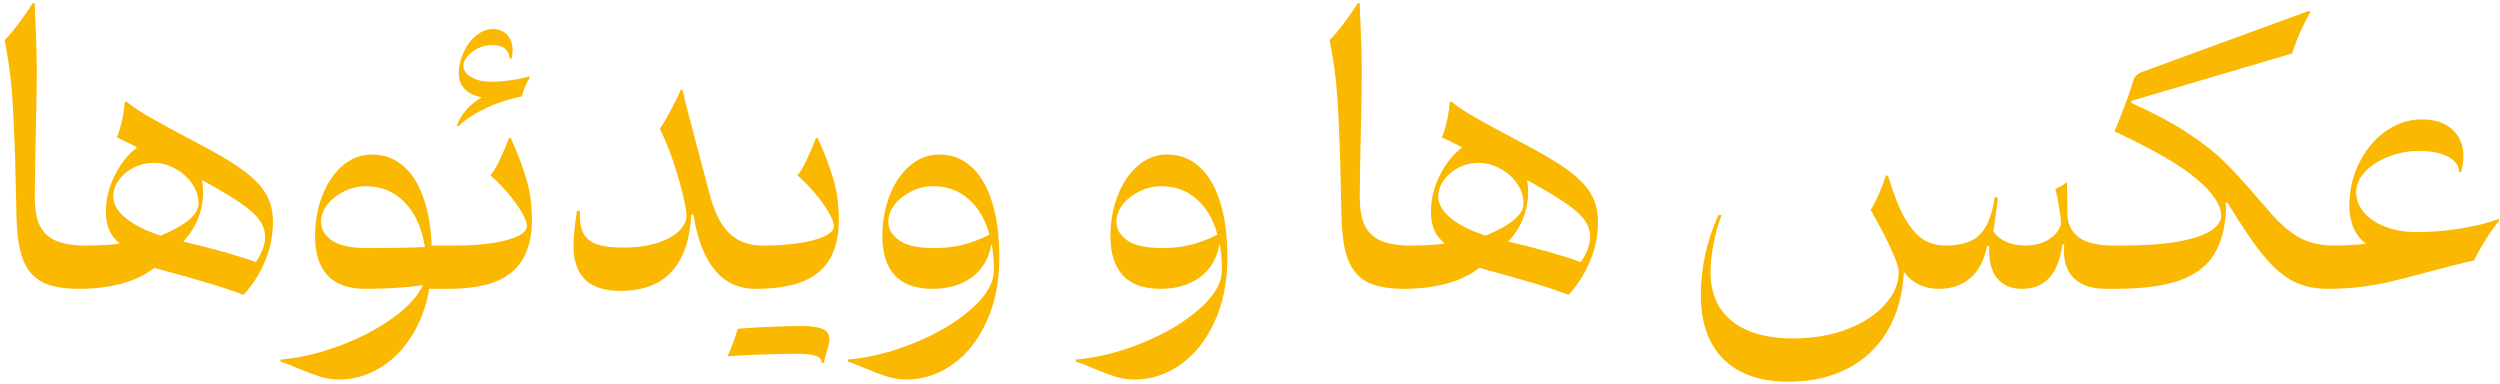 <svg width="528" height="81" viewBox="0 0 528 81" fill="none" xmlns="http://www.w3.org/2000/svg">
<path d="M16.594 61C13.426 61 10.906 60.544 9.034 59.632C7.186 58.696 5.818 57.148 4.93 54.988C4.066 52.804 3.586 49.792 3.49 45.952C3.322 37.312 3.13 30.76 2.914 26.296C2.722 21.832 2.482 18.46 2.194 16.18C1.93 13.876 1.522 11.308 0.97 8.476C1.906 7.54 2.926 6.328 4.03 4.84C5.158 3.352 6.118 1.96 6.91 0.664H7.342C7.342 1.912 7.402 3.532 7.522 5.524C7.69 9.388 7.774 12.532 7.774 14.956C7.774 17.812 7.702 22.24 7.558 28.24C7.414 34.288 7.342 38.776 7.342 41.704C7.342 44.152 7.69 46.12 8.386 47.608C9.106 49.072 10.246 50.152 11.806 50.848C13.39 51.52 15.502 51.856 18.142 51.856L16.594 61ZM57.652 46.816C57.652 49.696 57.1 52.456 55.996 55.096C54.916 57.736 53.392 60.136 51.424 62.296C48.52 61.072 42.244 59.164 32.596 56.572C30.676 58.084 28.348 59.2 25.612 59.92C22.9 60.64 19.912 61 16.648 61C15.904 61 15.412 60.688 15.172 60.064C14.908 59.416 14.776 58.708 14.776 57.94C14.776 56.476 15.016 55.096 15.496 53.8C15.952 52.504 16.84 51.856 18.16 51.856C21.184 51.856 23.572 51.712 25.324 51.424C24.316 50.656 23.572 49.732 23.092 48.652C22.612 47.572 22.372 46.276 22.372 44.764C22.372 42.076 22.996 39.496 24.244 37.024C25.492 34.528 27.064 32.56 28.96 31.12L27.988 30.616C26.452 29.848 25.348 29.32 24.676 29.032C25.108 28 25.48 26.776 25.792 25.36C26.104 23.92 26.284 22.636 26.332 21.508H26.764C27.94 22.492 29.62 23.608 31.804 24.856C34.012 26.104 37.132 27.796 41.164 29.932C45.532 32.188 48.88 34.168 51.208 35.872C53.56 37.576 55.216 39.28 56.176 40.984C57.16 42.664 57.652 44.608 57.652 46.816ZM23.92 41.488C23.92 43.096 24.796 44.62 26.548 46.06C28.3 47.5 30.76 48.736 33.928 49.768C39.256 47.56 41.92 45.304 41.92 43C41.92 41.488 41.464 40.072 40.552 38.752C39.64 37.432 38.44 36.376 36.952 35.584C35.488 34.792 33.988 34.396 32.452 34.396C30.94 34.396 29.524 34.732 28.204 35.404C26.908 36.076 25.864 36.964 25.072 38.068C24.304 39.148 23.92 40.288 23.92 41.488ZM55.996 50.092C55.996 48.796 55.6 47.596 54.808 46.492C54.04 45.388 52.708 44.188 50.812 42.892C48.94 41.596 46.228 39.976 42.676 38.032C42.82 38.824 42.892 39.652 42.892 40.516C42.892 44.476 41.5 47.98 38.716 51.028C45.052 52.492 50.152 53.932 54.016 55.348C54.616 54.532 55.096 53.644 55.456 52.684C55.816 51.724 55.996 50.86 55.996 50.092ZM94.661 61H90.665C89.969 64.936 88.673 68.344 86.777 71.224C84.905 74.128 82.637 76.336 79.973 77.848C77.333 79.384 74.549 80.152 71.621 80.152C70.253 80.152 68.909 79.948 67.589 79.54C66.293 79.132 64.721 78.544 62.873 77.776C61.361 77.104 60.149 76.636 59.237 76.372V75.94C63.197 75.604 67.289 74.656 71.513 73.096C75.761 71.536 79.505 69.604 82.745 67.3C85.985 65.02 88.169 62.668 89.297 60.244C85.673 60.748 81.617 61 77.129 61C73.577 61 70.925 60.052 69.173 58.156C67.421 56.26 66.545 53.512 66.545 49.912C66.545 46.792 67.061 43.912 68.093 41.272C69.125 38.632 70.553 36.532 72.377 34.972C74.201 33.412 76.253 32.632 78.533 32.632C80.981 32.632 83.117 33.376 84.941 34.864C86.789 36.352 88.241 38.536 89.297 41.416C90.377 44.296 91.001 47.776 91.169 51.856H96.209L94.661 61ZM67.805 46.816C67.805 48.376 68.573 49.696 70.109 50.776C71.669 51.856 74.153 52.396 77.561 52.396C82.721 52.396 86.777 52.324 89.729 52.18C89.105 48.148 87.689 45.004 85.481 42.748C83.297 40.468 80.573 39.328 77.309 39.328C75.653 39.328 74.093 39.7 72.629 40.444C71.165 41.164 69.989 42.1 69.101 43.252C68.237 44.404 67.805 45.592 67.805 46.816ZM112.335 46.384C112.335 49.696 111.723 52.432 110.499 54.592C109.299 56.728 107.403 58.336 104.811 59.416C102.219 60.472 98.847 61 94.695 61C94.023 61 93.543 60.748 93.255 60.244C92.967 59.716 92.823 58.948 92.823 57.94C92.823 53.884 93.951 51.856 96.207 51.856C99.183 51.856 101.811 51.676 104.091 51.316C106.395 50.956 108.171 50.464 109.419 49.84C110.667 49.216 111.291 48.532 111.291 47.788C111.291 47.02 110.895 45.988 110.103 44.692C109.335 43.396 108.351 42.052 107.151 40.66C105.951 39.244 104.763 38.032 103.587 37.024C104.163 36.376 104.823 35.272 105.567 33.712C106.311 32.128 106.959 30.604 107.511 29.14H107.871C107.943 29.308 108.171 29.836 108.555 30.724C109.611 33.1 110.499 35.524 111.219 37.996C111.963 40.444 112.335 43.24 112.335 46.384ZM103.731 17.26C105.027 17.26 106.515 17.14 108.195 16.9C109.899 16.636 111.111 16.36 111.831 16.072V16.504C111.519 16.96 111.207 17.56 110.895 18.304C110.607 19.024 110.379 19.708 110.211 20.356C107.307 20.956 104.679 21.832 102.327 22.984C99.975 24.112 98.163 25.324 96.891 26.62H96.459C96.891 25.372 97.563 24.232 98.475 23.2C99.387 22.168 100.479 21.292 101.751 20.572C100.191 20.26 98.991 19.672 98.151 18.808C97.311 17.92 96.891 16.852 96.891 15.604C96.891 14.044 97.227 12.532 97.899 11.068C98.571 9.604 99.459 8.416 100.563 7.504C101.691 6.592 102.879 6.136 104.127 6.136C105.351 6.136 106.347 6.544 107.115 7.36C107.883 8.176 108.267 9.232 108.267 10.528C108.267 11.032 108.207 11.644 108.087 12.364H107.655C107.559 11.38 107.199 10.66 106.575 10.204C105.975 9.748 105.123 9.52 104.019 9.52C102.843 9.52 101.787 9.76 100.851 10.24C99.915 10.72 99.183 11.308 98.655 12.004C98.127 12.676 97.863 13.312 97.863 13.912C97.863 14.464 98.091 15.004 98.547 15.532C99.027 16.036 99.711 16.456 100.599 16.792C101.487 17.104 102.531 17.26 103.731 17.26ZM159.536 61C152.528 61 148.16 55.768 146.432 45.304H146C145.424 56.056 140.432 61.432 131.024 61.432C127.664 61.432 125.168 60.628 123.536 59.02C121.928 57.388 121.124 55.036 121.124 51.964C121.124 50.164 121.364 47.692 121.844 44.548H122.492C122.396 46.492 122.612 48.016 123.14 49.12C123.668 50.224 124.592 51.028 125.912 51.532C127.256 52.036 129.152 52.288 131.6 52.288C134.36 52.288 136.748 51.964 138.764 51.316C140.804 50.668 142.352 49.828 143.408 48.796C144.464 47.74 144.992 46.648 144.992 45.52C144.992 44.728 144.728 43.228 144.2 41.02C143.672 38.812 142.976 36.436 142.112 33.892C141.248 31.348 140.324 29.116 139.34 27.196C139.916 26.428 140.744 25.024 141.824 22.984C142.928 20.92 143.564 19.588 143.732 18.988H144.164C144.476 20.524 145.34 23.932 146.756 29.212L149.78 40.624C150.764 44.584 152.168 47.452 153.992 49.228C155.816 50.98 158.168 51.856 161.048 51.856L159.536 61ZM177.163 46.384C177.163 49.696 176.551 52.432 175.327 54.592C174.127 56.728 172.231 58.336 169.639 59.416C167.047 60.472 163.675 61 159.523 61C158.851 61 158.371 60.748 158.083 60.244C157.795 59.716 157.651 58.948 157.651 57.94C157.651 53.884 158.779 51.856 161.035 51.856C164.011 51.856 166.639 51.676 168.919 51.316C171.223 50.956 172.999 50.464 174.247 49.84C175.495 49.216 176.119 48.532 176.119 47.788C176.119 47.02 175.723 45.988 174.931 44.692C174.163 43.396 173.179 42.052 171.979 40.66C170.779 39.244 169.591 38.032 168.415 37.024C168.991 36.376 169.651 35.272 170.395 33.712C171.139 32.128 171.787 30.604 172.339 29.14H172.699C172.771 29.308 172.999 29.836 173.383 30.724C174.439 33.1 175.327 35.524 176.047 37.996C176.791 40.444 177.163 43.24 177.163 46.384ZM153.619 75.256C153.931 74.704 154.327 73.768 154.807 72.448C155.287 71.152 155.623 70.144 155.815 69.424C158.335 69.232 160.855 69.088 163.375 68.992C165.919 68.896 167.851 68.848 169.171 68.848C171.235 68.848 172.747 69.052 173.707 69.46C174.691 69.892 175.183 70.636 175.183 71.692C175.183 72.172 175.003 73 174.643 74.176C174.307 75.208 174.091 76.036 173.995 76.66H173.563C173.563 75.94 173.143 75.436 172.303 75.148C171.487 74.86 170.083 74.716 168.091 74.716C166.747 74.716 164.455 74.764 161.215 74.86C157.999 74.956 155.467 75.088 153.619 75.256ZM198.345 32.632C200.961 32.632 203.217 33.484 205.113 35.188C207.009 36.868 208.473 39.34 209.505 42.604C210.537 45.844 211.053 49.768 211.053 54.376C211.053 59.56 210.141 64.108 208.317 68.02C206.517 71.932 204.117 74.932 201.117 77.02C198.141 79.108 194.913 80.152 191.433 80.152C190.065 80.152 188.721 79.948 187.401 79.54C186.105 79.132 184.533 78.544 182.685 77.776C181.173 77.104 179.961 76.636 179.049 76.372V75.94C183.609 75.556 188.301 74.38 193.125 72.412C197.949 70.444 201.945 68.068 205.113 65.284C208.305 62.5 209.901 59.728 209.901 56.968C209.901 55.072 209.757 53.32 209.469 51.712L209.325 51.748C209.013 53.644 208.305 55.288 207.201 56.68C206.097 58.072 204.669 59.14 202.917 59.884C201.165 60.628 199.173 61 196.941 61C193.389 61 190.737 60.052 188.985 58.156C187.233 56.26 186.357 53.512 186.357 49.912C186.357 46.792 186.873 43.912 187.905 41.272C188.937 38.632 190.365 36.532 192.189 34.972C194.013 33.412 196.065 32.632 198.345 32.632ZM197.373 52.396C199.461 52.396 201.429 52.168 203.277 51.712C205.149 51.256 207.045 50.536 208.965 49.552C208.077 46.312 206.601 43.804 204.537 42.028C202.497 40.228 200.025 39.328 197.121 39.328C195.465 39.328 193.905 39.7 192.441 40.444C190.977 41.164 189.801 42.1 188.913 43.252C188.049 44.404 187.617 45.592 187.617 46.816C187.617 48.376 188.385 49.696 189.921 50.776C191.481 51.856 193.965 52.396 197.373 52.396ZM246.509 32.632C249.125 32.632 251.381 33.484 253.277 35.188C255.173 36.868 256.637 39.34 257.669 42.604C258.701 45.844 259.217 49.768 259.217 54.376C259.217 59.56 258.305 64.108 256.481 68.02C254.681 71.932 252.281 74.932 249.281 77.02C246.305 79.108 243.077 80.152 239.597 80.152C238.229 80.152 236.885 79.948 235.565 79.54C234.269 79.132 232.697 78.544 230.849 77.776C229.337 77.104 228.125 76.636 227.213 76.372V75.94C231.773 75.556 236.465 74.38 241.289 72.412C246.113 70.444 250.109 68.068 253.277 65.284C256.469 62.5 258.065 59.728 258.065 56.968C258.065 55.072 257.921 53.32 257.633 51.712L257.489 51.748C257.177 53.644 256.469 55.288 255.365 56.68C254.261 58.072 252.833 59.14 251.081 59.884C249.329 60.628 247.337 61 245.105 61C241.553 61 238.901 60.052 237.149 58.156C235.397 56.26 234.521 53.512 234.521 49.912C234.521 46.792 235.037 43.912 236.069 41.272C237.101 38.632 238.529 36.532 240.353 34.972C242.177 33.412 244.229 32.632 246.509 32.632ZM245.537 52.396C247.625 52.396 249.593 52.168 251.441 51.712C253.313 51.256 255.209 50.536 257.129 49.552C256.241 46.312 254.765 43.804 252.701 42.028C250.661 40.228 248.189 39.328 245.285 39.328C243.629 39.328 242.069 39.7 240.605 40.444C239.141 41.164 237.965 42.1 237.077 43.252C236.213 44.404 235.781 45.592 235.781 46.816C235.781 48.376 236.549 49.696 238.085 50.776C239.645 51.856 242.129 52.396 245.537 52.396ZM296.437 61C293.269 61 290.749 60.544 288.877 59.632C287.029 58.696 285.661 57.148 284.773 54.988C283.909 52.804 283.429 49.792 283.333 45.952C283.165 37.312 282.973 30.76 282.757 26.296C282.565 21.832 282.325 18.46 282.037 16.18C281.773 13.876 281.365 11.308 280.813 8.476C281.749 7.54 282.769 6.328 283.873 4.84C285.001 3.352 285.961 1.96 286.753 0.664H287.185C287.185 1.912 287.245 3.532 287.365 5.524C287.533 9.388 287.617 12.532 287.617 14.956C287.617 17.812 287.545 22.24 287.401 28.24C287.257 34.288 287.185 38.776 287.185 41.704C287.185 44.152 287.533 46.12 288.229 47.608C288.949 49.072 290.089 50.152 291.649 50.848C293.233 51.52 295.345 51.856 297.985 51.856L296.437 61ZM337.496 46.816C337.496 49.696 336.944 52.456 335.84 55.096C334.76 57.736 333.236 60.136 331.268 62.296C328.364 61.072 322.088 59.164 312.44 56.572C310.52 58.084 308.192 59.2 305.456 59.92C302.744 60.64 299.756 61 296.492 61C295.748 61 295.256 60.688 295.016 60.064C294.752 59.416 294.62 58.708 294.62 57.94C294.62 56.476 294.86 55.096 295.34 53.8C295.796 52.504 296.684 51.856 298.004 51.856C301.028 51.856 303.416 51.712 305.168 51.424C304.16 50.656 303.416 49.732 302.936 48.652C302.456 47.572 302.216 46.276 302.216 44.764C302.216 42.076 302.84 39.496 304.088 37.024C305.336 34.528 306.908 32.56 308.804 31.12L307.832 30.616C306.296 29.848 305.192 29.32 304.52 29.032C304.952 28 305.324 26.776 305.636 25.36C305.948 23.92 306.128 22.636 306.176 21.508H306.608C307.784 22.492 309.464 23.608 311.648 24.856C313.856 26.104 316.976 27.796 321.008 29.932C325.376 32.188 328.724 34.168 331.052 35.872C333.404 37.576 335.06 39.28 336.02 40.984C337.004 42.664 337.496 44.608 337.496 46.816ZM303.764 41.488C303.764 43.096 304.64 44.62 306.392 46.06C308.144 47.5 310.604 48.736 313.772 49.768C319.1 47.56 321.764 45.304 321.764 43C321.764 41.488 321.308 40.072 320.396 38.752C319.484 37.432 318.284 36.376 316.796 35.584C315.332 34.792 313.832 34.396 312.296 34.396C310.784 34.396 309.368 34.732 308.048 35.404C306.752 36.076 305.708 36.964 304.916 38.068C304.148 39.148 303.764 40.288 303.764 41.488ZM335.84 50.092C335.84 48.796 335.444 47.596 334.652 46.492C333.884 45.388 332.552 44.188 330.656 42.892C328.784 41.596 326.072 39.976 322.52 38.032C322.664 38.824 322.736 39.652 322.736 40.516C322.736 44.476 321.344 47.98 318.56 51.028C324.896 52.492 329.996 53.932 333.86 55.348C334.46 54.532 334.94 53.644 335.3 52.684C335.66 51.724 335.84 50.86 335.84 50.092ZM436.651 45.124C436.651 47.188 437.419 48.832 438.955 50.056C440.491 51.256 442.951 51.856 446.335 51.856L444.823 61C441.919 61 439.699 60.304 438.163 58.912C436.651 57.52 435.895 55.528 435.895 52.936C435.895 52.648 435.919 52.216 435.967 51.64H435.571C435.139 54.808 434.215 57.16 432.799 58.696C431.383 60.232 429.439 61 426.967 61C424.687 61 422.935 60.22 421.711 58.66C420.487 57.076 419.959 54.844 420.127 51.964H419.659C419.083 54.94 417.907 57.196 416.131 58.732C414.355 60.244 412.159 61 409.543 61C406.351 61 403.867 59.8 402.091 57.4C401.851 62.272 400.687 66.448 398.599 69.928C396.535 73.408 393.703 76.06 390.103 77.884C386.527 79.708 382.375 80.62 377.647 80.62C373.711 80.62 370.363 79.9 367.603 78.46C364.867 77.044 362.779 74.968 361.339 72.232C359.923 69.52 359.215 66.244 359.215 62.404C359.215 56.572 360.451 50.908 362.923 45.412H363.607C362.863 47.38 362.287 49.444 361.879 51.604C361.471 53.74 361.267 55.708 361.267 57.508C361.267 60.46 361.939 62.98 363.283 65.068C364.651 67.156 366.631 68.74 369.223 69.82C371.815 70.924 374.947 71.476 378.619 71.476C382.915 71.476 386.767 70.816 390.175 69.496C393.583 68.176 396.235 66.436 398.131 64.276C400.051 62.14 401.011 59.884 401.011 57.508C401.011 56.572 400.519 55.036 399.535 52.9C398.575 50.74 397.087 47.872 395.071 44.296C395.527 43.672 396.067 42.652 396.691 41.236C397.339 39.796 397.867 38.416 398.275 37.096H398.743C399.871 40.888 401.047 43.864 402.271 46.024C403.519 48.184 404.815 49.696 406.159 50.56C407.527 51.424 409.075 51.856 410.803 51.856C413.011 51.856 414.811 51.532 416.203 50.884C417.595 50.236 418.687 49.18 419.479 47.716C420.295 46.252 420.895 44.248 421.279 41.704H421.963C421.891 42.448 421.759 43.492 421.567 44.836C421.399 46.156 421.207 47.512 420.991 48.904C421.687 49.864 422.611 50.596 423.763 51.1C424.915 51.604 426.235 51.856 427.723 51.856C429.667 51.856 431.323 51.424 432.691 50.56C434.059 49.696 434.923 48.628 435.283 47.356C435.283 46.492 435.151 45.304 434.887 43.792C434.647 42.256 434.383 40.96 434.095 39.904C435.007 39.52 435.823 39.04 436.543 38.464L436.651 45.124ZM491.579 61C488.723 61 486.227 60.424 484.091 59.272C481.979 58.12 479.903 56.284 477.863 53.764C475.823 51.244 473.351 47.596 470.447 42.82H470.015C470.111 43.396 470.159 43.828 470.159 44.116C469.967 48.124 469.103 51.352 467.567 53.8C466.055 56.224 463.631 58.036 460.295 59.236C456.959 60.412 452.459 61 446.795 61H444.851C444.179 61 443.699 60.748 443.411 60.244C443.123 59.716 442.979 58.948 442.979 57.94C442.979 53.884 444.107 51.856 446.363 51.856H448.199C453.095 51.856 457.103 51.568 460.223 50.992C463.343 50.392 465.599 49.624 466.991 48.688C468.407 47.728 469.115 46.684 469.115 45.556C469.115 43.324 467.423 40.768 464.039 37.888C460.679 34.984 454.859 31.6 446.579 27.736C447.083 26.584 447.719 25 448.487 22.984C449.255 20.968 449.819 19.384 450.179 18.232C450.371 17.512 450.539 16.984 450.683 16.648C450.851 16.288 451.091 15.988 451.403 15.748C451.715 15.508 452.171 15.28 452.771 15.064L487.583 2.32L488.015 2.5C487.127 3.988 486.347 5.512 485.675 7.072C485.003 8.608 484.487 10.012 484.127 11.284L450.179 21.292V21.76C454.979 23.92 458.951 26.044 462.095 28.132C465.239 30.196 467.771 32.176 469.691 34.072C471.611 35.944 473.879 38.404 476.495 41.452C477.887 43.06 479.027 44.368 479.915 45.376C482.051 47.752 484.103 49.432 486.071 50.416C488.039 51.376 490.355 51.856 493.019 51.856L491.579 61ZM527.863 46.636C527.239 47.26 526.351 48.472 525.199 50.272C524.071 52.048 523.183 53.62 522.535 54.988C519.991 55.564 516.571 56.428 512.275 57.58C509.347 58.372 506.923 58.996 505.003 59.452C503.083 59.908 500.995 60.28 498.739 60.568C496.507 60.856 494.107 61 491.539 61C490.867 61 490.387 60.748 490.099 60.244C489.811 59.716 489.667 58.948 489.667 57.94C489.667 53.884 490.795 51.856 493.051 51.856C494.899 51.856 497.119 51.736 499.711 51.496C498.559 50.632 497.683 49.516 497.083 48.148C496.483 46.756 496.183 45.184 496.183 43.432C496.183 40.144 496.891 37.108 498.307 34.324C499.723 31.516 501.595 29.296 503.923 27.664C506.275 26.032 508.783 25.216 511.447 25.216C514.231 25.216 516.391 25.924 517.927 27.34C519.487 28.756 520.267 30.628 520.267 32.956C520.267 34.108 520.099 35.236 519.763 36.34H519.331C519.331 34.972 518.563 33.892 517.027 33.1C515.515 32.284 513.439 31.876 510.799 31.876C508.663 31.876 506.575 32.272 504.535 33.064C502.495 33.832 500.827 34.888 499.531 36.232C498.259 37.576 497.623 39.04 497.623 40.624C497.623 42.136 498.163 43.54 499.243 44.836C500.323 46.108 501.835 47.128 503.779 47.896C505.723 48.64 507.931 49.012 510.403 49.012C513.379 49.012 516.415 48.772 519.511 48.292C522.631 47.788 525.391 47.104 527.791 46.24L527.863 46.636Z" fill="#FBB801"/>
</svg>
